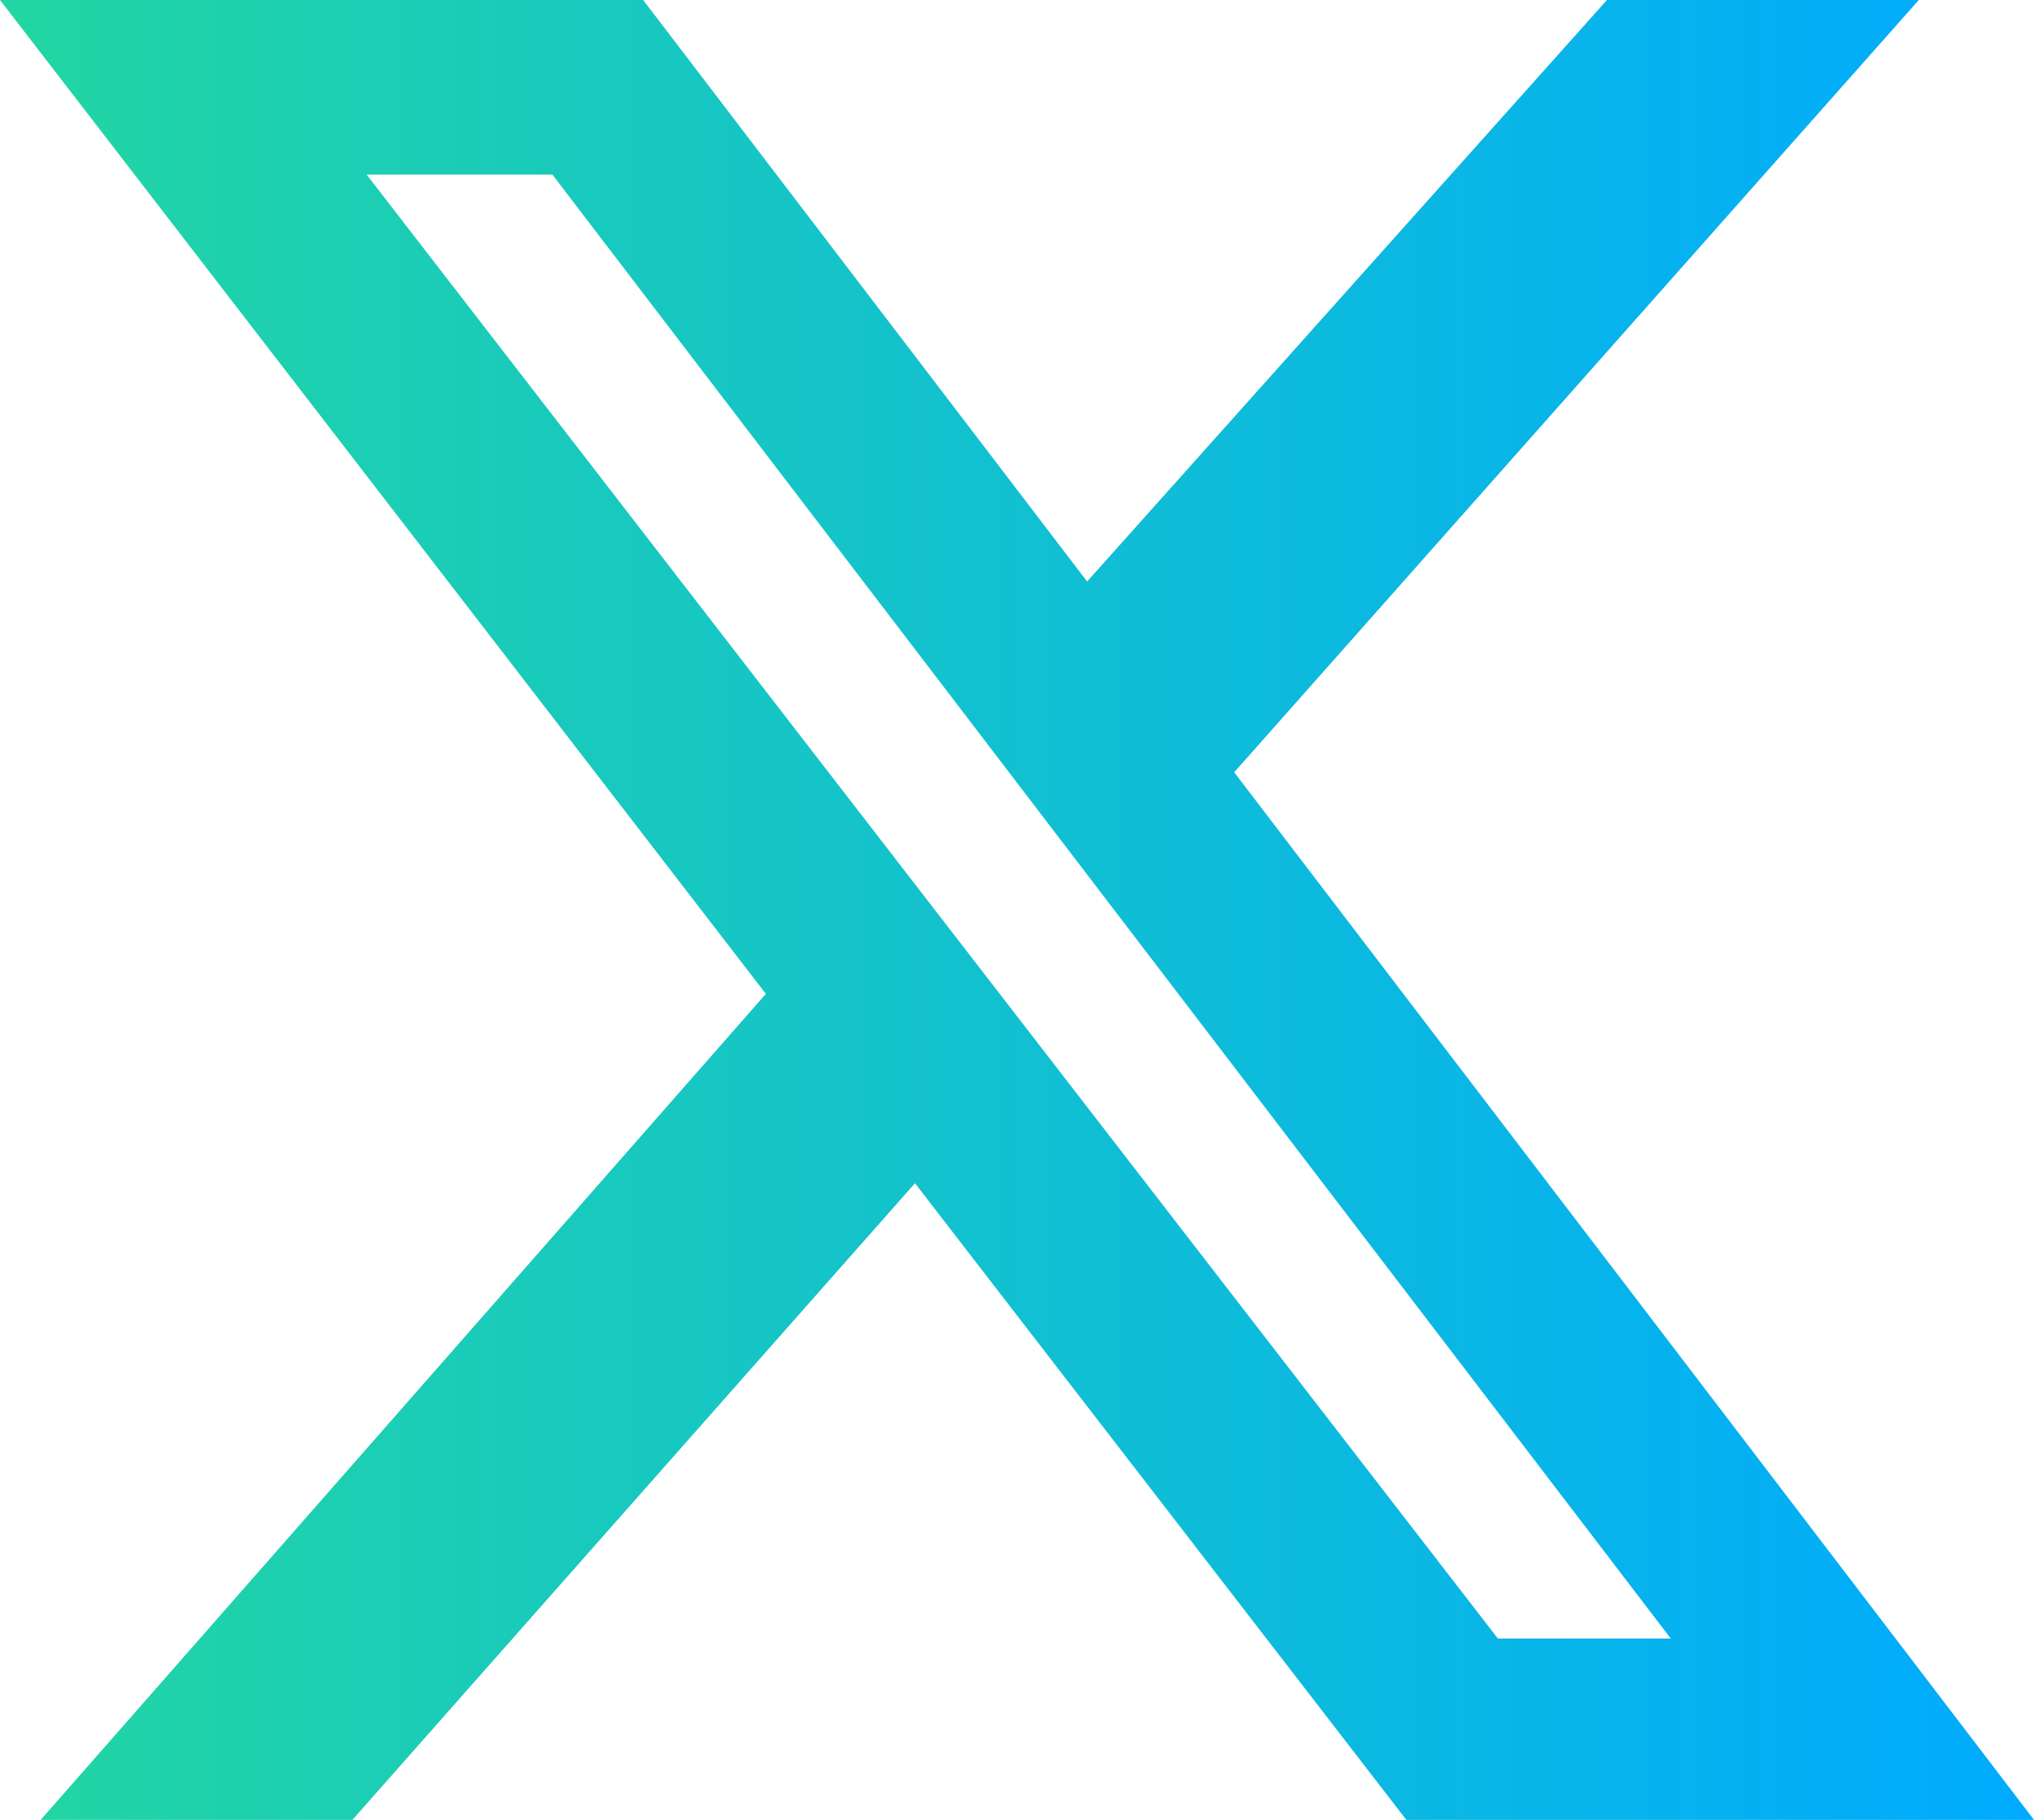 <svg xmlns="http://www.w3.org/2000/svg" width="19" height="17" viewBox="0 0 19 17" fill="none"><path d="M15.011 0H17.924L11.529 7.214L19 17H13.137L8.547 11.053L3.292 17H0.38L7.154 9.284L0 0H6.008L10.155 5.432L15.011 0ZM13.992 15.306H15.607L5.16 1.631H3.425L13.992 15.306Z" fill="url(#paint0_linear_445_71)"></path><defs><linearGradient id="paint0_linear_445_71" x1="19.066" y1="8.5" x2="0.066" y2="8.5" gradientUnits="userSpaceOnUse"><stop stop-color="#00AAFF"></stop><stop offset="1" stop-color="#22D6A3"></stop></linearGradient></defs></svg>